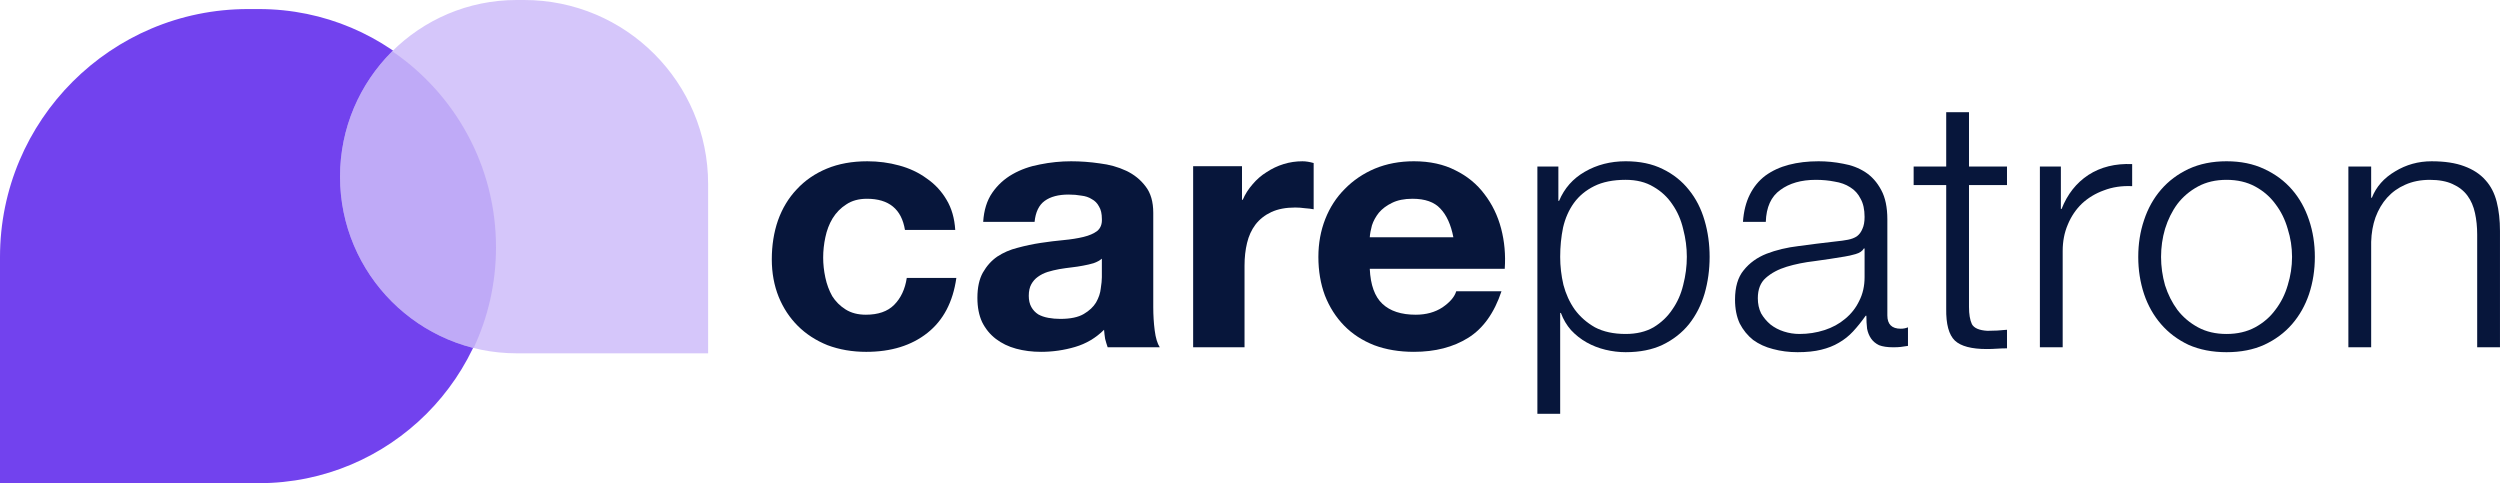 <?xml version="1.0" encoding="UTF-8"?>
<svg id="Layer_1" xmlns="http://www.w3.org/2000/svg" version="1.1" viewBox="0 0 300 57.98">
  <!-- Generator: Adobe Illustrator 29.8.2, SVG Export Plug-In . SVG Version: 2.1.1 Build 3)  -->
  <defs>
    <style>
      .st0 {
        fill: #aa8ef5;
        fill-rule: evenodd;
        isolation: isolate;
        opacity: .5;
      }

      .st1 {
        fill: #d5c6fa;
      }

      .st2 {
        fill: #07163b;
      }

      .st3 {
        fill: #7242ee;
      }
    </style>
  </defs>
  <path class="st3" d="M0,30.847C0,14.411,13.324,1.087,29.76,1.087h1.313c15.711,0,28.447,12.736,28.447,28.447h0c0,15.711-12.736,28.447-28.447,28.447H0v-27.133Z"/>
  <path class="st1" d="M84.975,22.086c0-12.198-9.888-22.086-22.086-22.086h-.887c-11.708,0-21.199,9.491-21.199,21.199h0c0,11.708,9.491,21.199,21.199,21.199h22.973v-20.312Z"/>
  <path class="st0" d="M47.07,6.151c-3.87,3.841-6.267,9.164-6.267,15.048,0,9.924,6.82,18.256,16.029,20.564,1.724-3.668,2.688-7.765,2.688-12.086,0-9.779-4.935-18.406-12.449-23.526Z"/>
  <path class="st2" d="M108.593,27.591h6.036c-.087-1.401-.434-2.606-1.042-3.615-.608-1.037-1.404-1.892-2.388-2.564-.955-.701-2.055-1.219-3.3-1.555-1.216-.336-2.49-.504-3.821-.504-1.824,0-3.445.294-4.863.883-1.419.589-2.62,1.415-3.604,2.48-.984,1.037-1.737,2.284-2.258,3.741-.492,1.429-.738,2.984-.738,4.666,0,1.625.275,3.125.825,4.498.55,1.345,1.317,2.508,2.301,3.489.984.981,2.171,1.751,3.561,2.312,1.419.532,2.967.799,4.646.799,2.982,0,5.428-.757,7.339-2.27,1.911-1.513,3.069-3.713,3.474-6.6h-5.949c-.203,1.345-.709,2.424-1.52,3.237-.782.785-1.911,1.177-3.387,1.177-.955,0-1.766-.21-2.432-.631-.666-.42-1.201-.953-1.607-1.597-.376-.673-.651-1.415-.825-2.228-.174-.813-.261-1.611-.261-2.396,0-.813.087-1.625.261-2.438.174-.841.463-1.597.868-2.27.434-.701.984-1.261,1.65-1.681.666-.448,1.491-.673,2.475-.673,2.634,0,4.154,1.247,4.56,3.741Z"/>
  <path class="st2" d="M117.982,26.625c.087-1.401.449-2.564,1.085-3.489.637-.925,1.447-1.667,2.432-2.228.984-.561,2.084-.953,3.3-1.177,1.245-.252,2.49-.378,3.734-.378,1.129,0,2.273.084,3.431.252,1.158.14,2.215.434,3.17.883.955.448,1.737,1.079,2.345,1.892.608.785.912,1.835.912,3.153v11.308c0,.981.058,1.92.174,2.816.116.897.318,1.569.608,2.018h-6.253c-.116-.336-.217-.673-.304-1.009-.058-.364-.101-.729-.13-1.093-.984.981-2.142,1.668-3.474,2.06-1.332.392-2.692.588-4.082.588-1.071,0-2.07-.126-2.996-.378-.926-.252-1.737-.645-2.432-1.177-.695-.532-1.245-1.205-1.65-2.018-.376-.813-.565-1.779-.565-2.9,0-1.233.217-2.242.651-3.027.463-.813,1.042-1.457,1.737-1.934.724-.476,1.534-.827,2.432-1.051.926-.252,1.853-.448,2.779-.588.926-.14,1.838-.252,2.736-.336.898-.084,1.694-.21,2.388-.378.695-.168,1.245-.406,1.65-.715.405-.336.593-.813.565-1.429,0-.645-.116-1.149-.347-1.513-.203-.392-.492-.687-.868-.883-.347-.224-.767-.364-1.259-.42-.463-.084-.97-.126-1.52-.126-1.216,0-2.171.252-2.866.757-.695.504-1.1,1.345-1.216,2.522h-6.166ZM132.225,31.038c-.261.224-.593.406-.999.546-.376.112-.796.21-1.259.294-.434.084-.897.154-1.39.21-.492.056-.984.126-1.476.21-.463.084-.926.196-1.39.336-.434.14-.825.336-1.172.589-.318.224-.579.518-.782.883-.203.364-.304.827-.304,1.387,0,.532.101.981.304,1.345.203.364.478.658.825.883.347.196.753.336,1.216.42.463.084.941.126,1.433.126,1.216,0,2.157-.196,2.822-.589.666-.392,1.158-.855,1.476-1.387.318-.56.507-1.121.564-1.681.087-.56.13-1.009.13-1.345v-2.228Z"/>
  <path class="st2" d="M143.177,19.941v21.733h6.167v-9.794c0-.981.101-1.892.304-2.732.203-.841.535-1.569.998-2.186.492-.645,1.129-1.149,1.911-1.513s1.737-.547,2.866-.547c.376,0,.767.028,1.173.084.404.028.752.07,1.043.126v-5.549c-.493-.14-.942-.21-1.346-.21-.782,0-1.534.112-2.259.336-.724.224-1.404.546-2.041.967-.637.392-1.201.883-1.693,1.471-.493.56-.884,1.177-1.173,1.85h-.087v-4.035h-5.862Z"/>
  <path class="st2" d="M174.403,28.474h-10.031c.028-.42.116-.897.261-1.429.173-.532.449-1.037.825-1.513.404-.476.926-.869,1.563-1.177.666-.336,1.491-.504,2.475-.504,1.506,0,2.62.392,3.344,1.177.752.785,1.274,1.934,1.564,3.447ZM164.372,32.257h16.197c.116-1.681-.03-3.293-.434-4.834-.406-1.541-1.072-2.915-1.998-4.12-.898-1.205-2.056-2.158-3.475-2.858-1.417-.729-3.082-1.093-4.993-1.093-1.709,0-3.272.294-4.69.883-1.389.589-2.59,1.401-3.603,2.438-1.013,1.009-1.795,2.214-2.346,3.615-.549,1.401-.825,2.915-.825,4.54,0,1.681.261,3.223.782,4.624.551,1.401,1.318,2.606,2.302,3.615.985,1.009,2.186,1.794,3.605,2.354,1.417.532,3.009.799,4.776.799,2.547,0,4.719-.56,6.514-1.681,1.794-1.121,3.126-2.984,3.994-5.591h-5.428c-.203.673-.752,1.317-1.65,1.934-.898.589-1.968.883-3.214.883-1.736,0-3.069-.434-3.994-1.303-.927-.869-1.434-2.27-1.52-4.203Z"/>
  <path class="st2" d="M184.486,19.983v29.677h2.735v-12.106h.087c.289.785.695,1.471,1.216,2.06.549.589,1.171,1.079,1.866,1.471.696.392,1.448.687,2.259.883.81.196,1.622.294,2.432.294,1.708,0,3.184-.294,4.428-.883,1.275-.617,2.331-1.443,3.171-2.48.84-1.065,1.462-2.284,1.868-3.657.404-1.401.607-2.872.607-4.414,0-1.541-.203-2.999-.607-4.372-.406-1.401-1.028-2.62-1.868-3.657-.84-1.065-1.896-1.906-3.171-2.522-1.244-.617-2.721-.925-4.428-.925-1.823,0-3.46.42-4.907,1.261-1.419.813-2.447,1.976-3.084,3.489h-.086v-4.12h-2.519ZM202.42,30.828c0,1.121-.145,2.242-.434,3.363-.261,1.093-.695,2.074-1.303,2.942-.579.869-1.331,1.583-2.257,2.144-.927.532-2.041.799-3.344.799-1.447,0-2.678-.266-3.691-.799-.985-.561-1.795-1.275-2.432-2.144-.609-.869-1.057-1.85-1.346-2.942-.261-1.121-.391-2.242-.391-3.363,0-1.233.116-2.41.348-3.531.261-1.121.695-2.102,1.302-2.943.609-.841,1.419-1.513,2.432-2.018s2.273-.757,3.778-.757c1.303,0,2.417.28,3.344.841.926.532,1.678,1.233,2.257,2.102.609.869,1.043,1.864,1.303,2.984.289,1.093.434,2.2.434,3.321Z"/>
  <path class="st2" d="M209.16,26.625h2.735c.058-1.766.637-3.041,1.737-3.825,1.099-.813,2.518-1.219,4.255-1.219.81,0,1.563.07,2.259.21.723.112,1.345.336,1.866.673.551.336.97.799,1.26,1.387.318.561.477,1.289.477,2.186,0,.589-.087,1.065-.261,1.429-.145.364-.361.659-.652.883-.289.196-.65.336-1.086.42-.434.084-.94.154-1.52.21-1.477.168-2.938.35-4.385.547-1.419.168-2.707.476-3.864.925-1.13.448-2.041,1.107-2.737,1.976-.695.841-1.041,2.018-1.041,3.531,0,1.093.188,2.046.564,2.858.406.785.94,1.443,1.607,1.976.695.504,1.49.869,2.387,1.093.927.252,1.911.378,2.953.378,1.1,0,2.041-.098,2.823-.294.81-.196,1.52-.476,2.127-.841.637-.364,1.203-.813,1.694-1.345.521-.56,1.028-1.191,1.52-1.892h.087c0,.561.028,1.079.086,1.555.087.448.246.841.478,1.177.231.336.549.602.955.799.434.168.998.252,1.693.252.376,0,.681-.014.912-.042.261-.028.549-.07.868-.126v-2.228c-.261.112-.549.168-.868.168-1.071,0-1.607-.532-1.607-1.597v-11.518c0-1.457-.246-2.634-.738-3.531-.493-.925-1.13-1.639-1.911-2.144-.782-.504-1.665-.841-2.65-1.009-.983-.196-1.968-.294-2.952-.294-1.303,0-2.49.14-3.562.42-1.071.28-2.011.715-2.821,1.303-.782.588-1.404,1.345-1.868,2.27-.464.925-.739,2.018-.825,3.279ZM223.75,29.819v3.447c0,1.065-.218,2.018-.652,2.859-.404.841-.97,1.555-1.693,2.144-.695.588-1.52,1.037-2.475,1.345-.955.308-1.955.462-2.996.462-.637,0-1.26-.098-1.868-.294-.609-.196-1.143-.476-1.607-.841-.464-.392-.84-.841-1.129-1.345-.261-.533-.391-1.135-.391-1.808,0-1.065.318-1.878.955-2.438.665-.588,1.505-1.037,2.518-1.345,1.015-.308,2.128-.532,3.344-.673,1.246-.168,2.447-.35,3.605-.546.376-.056.81-.154,1.302-.294.492-.14.825-.364.998-.673h.087Z"/>
  <path class="st2" d="M236.28,19.983v-6.515h-2.735v6.515h-3.908v2.228h3.908v14.839c-.028,1.85.318,3.125,1.043,3.825.724.673,1.998,1.009,3.821,1.009.406,0,.81-.014,1.216-.042.406-.028.81-.042,1.216-.042v-2.228c-.782.084-1.564.126-2.345.126-.985-.056-1.607-.322-1.868-.799-.233-.504-.348-1.191-.348-2.06v-14.629h4.56v-2.228h-4.56Z"/>
  <path class="st2" d="M244.787,19.983v21.691h2.735v-11.56c0-1.149.203-2.2.609-3.153.404-.981.969-1.822,1.693-2.522.752-.701,1.635-1.233,2.648-1.597,1.015-.392,2.143-.561,3.387-.504v-2.648c-2.026-.084-3.777.35-5.253,1.303-1.448.953-2.519,2.312-3.214,4.077h-.087v-5.086h-2.518Z"/>
  <path class="st2" d="M267.186,21.58c1.303,0,2.447.266,3.432.799.983.532,1.794,1.233,2.43,2.102.666.869,1.158,1.864,1.477,2.984.348,1.093.521,2.214.521,3.363,0,1.149-.173,2.284-.521,3.405-.318,1.093-.81,2.074-1.477,2.943-.637.869-1.447,1.569-2.43,2.102-.985.532-2.128.799-3.432.799-1.302,0-2.445-.266-3.43-.799-.983-.533-1.81-1.233-2.475-2.102-.637-.869-1.129-1.85-1.477-2.943-.318-1.121-.477-2.256-.477-3.405,0-1.149.158-2.27.477-3.363.348-1.121.84-2.116,1.477-2.984.665-.869,1.491-1.569,2.475-2.102.985-.533,2.128-.799,3.43-.799ZM267.186,19.352c-1.708,0-3.227.308-4.559.925-1.303.617-2.404,1.443-3.3,2.48-.898,1.037-1.579,2.256-2.041,3.657-.464,1.373-.696,2.844-.696,4.414,0,1.569.233,3.055.696,4.456.462,1.373,1.143,2.578,2.041,3.615.896,1.037,1.996,1.864,3.3,2.48,1.331.588,2.851.883,4.559.883,1.709,0,3.214-.294,4.517-.883,1.331-.617,2.445-1.443,3.343-2.48s1.577-2.242,2.041-3.615c.464-1.401.695-2.886.695-4.456,0-1.569-.231-3.041-.695-4.414-.464-1.401-1.143-2.62-2.041-3.657s-2.011-1.864-3.343-2.48c-1.303-.617-2.808-.925-4.517-.925Z"/>
  <path class="st2" d="M281.805,19.983v21.691h2.735v-12.653c.03-1.065.203-2.046.521-2.943.348-.925.81-1.709,1.389-2.354.609-.673,1.331-1.191,2.171-1.555.869-.392,1.853-.588,2.953-.588,1.1,0,2.011.168,2.735.504.752.336,1.346.799,1.78,1.387s.739,1.289.912,2.102c.173.785.261,1.639.261,2.564v13.536h2.735v-13.956c0-1.289-.13-2.452-.391-3.489-.261-1.037-.709-1.906-1.346-2.606-.637-.729-1.491-1.289-2.562-1.681-1.041-.392-2.344-.589-3.907-.589-1.594,0-3.055.406-4.387,1.219-1.331.785-2.257,1.836-2.778,3.153h-.087v-3.741h-2.735Z"/>
</svg>